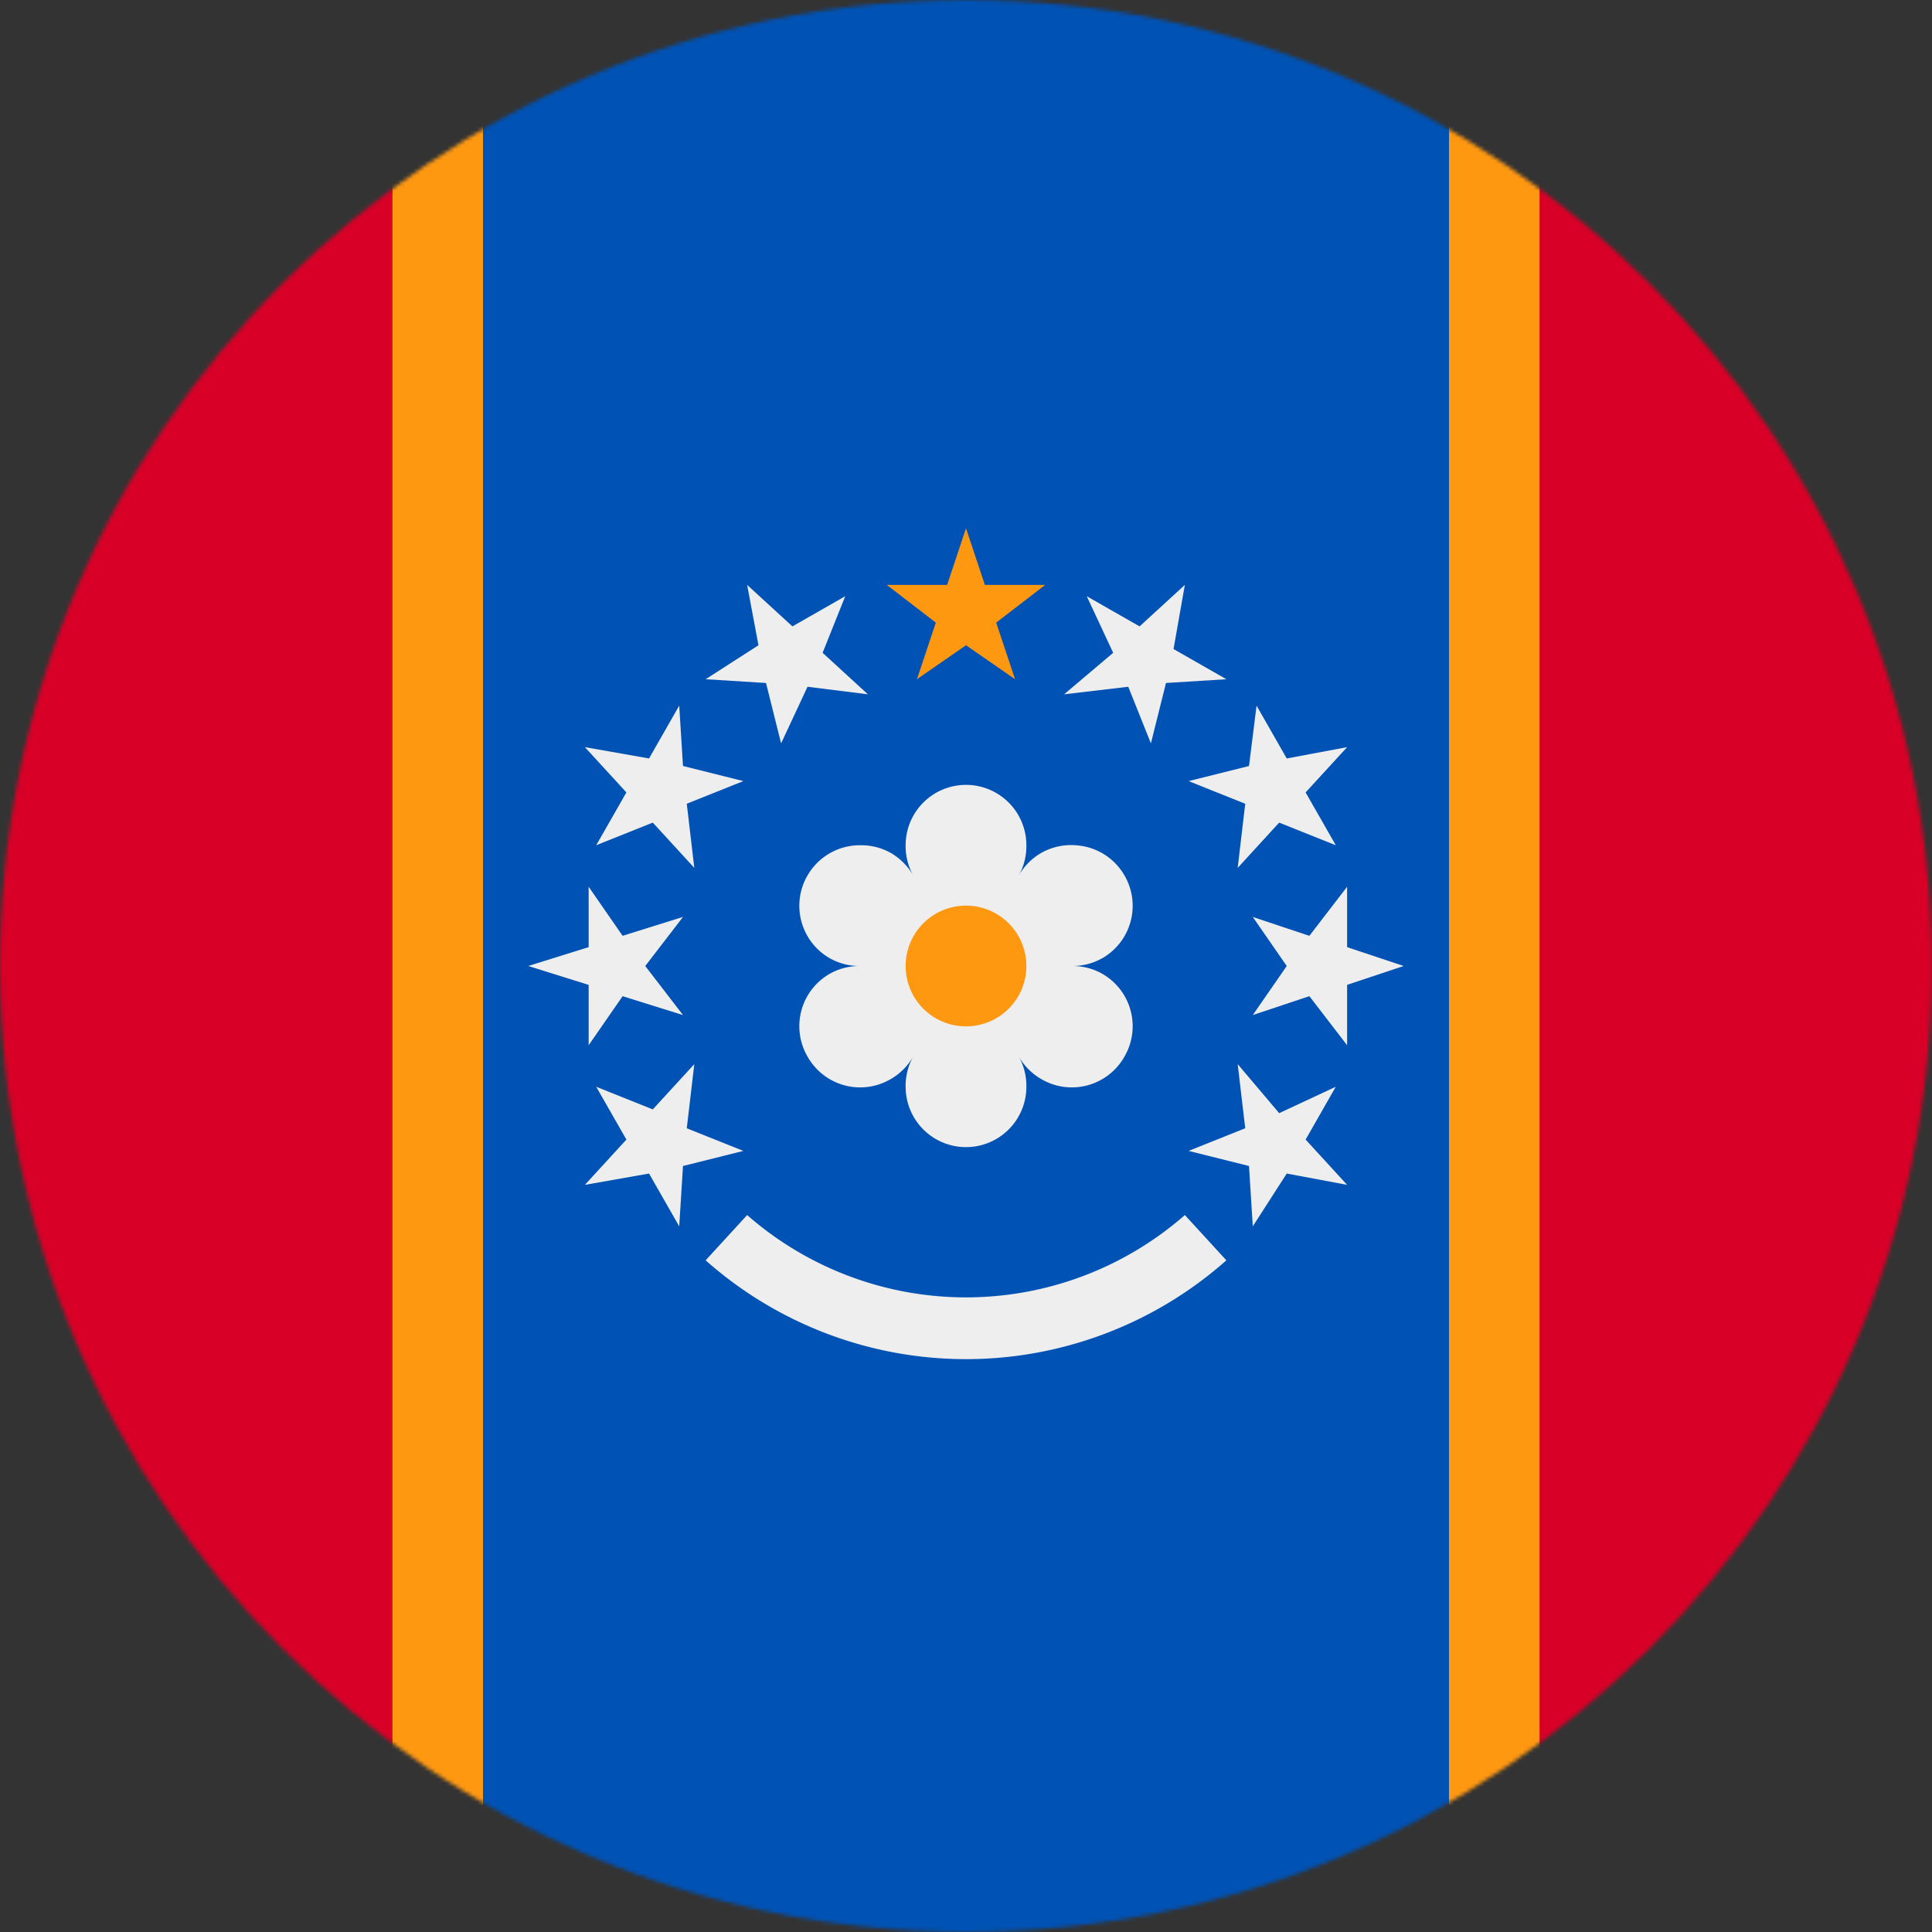 <svg xmlns="http://www.w3.org/2000/svg" width="512" height="512" viewBox="0 0 512 512"><rect x="0" y="0" width="512" height="512" fill="#333333" stroke="none"/><mask id="a"><circle cx="256" cy="256" r="256" fill="#fff"/></mask><g mask="url(#a)"><path fill="#d80027" d="M0 0h104l152 64L408 0h104v512H408l-152-64-152 64H0Z"/><path fill="#ff9811" d="M104 0h24l128 64L384 0h24v512h-24l-128-64-128 64h-24z"/><path fill="#0052b4" d="M128 0h256v512H128Z"/><path fill="#eee" d="m198 155 3 16-14 9 16 1 4 16 7-15 16 2-12-11 6-15-14 8-12-11zm116 0-12 11-14-8 7 15-13 11 17-2 6 15 4-16 16-1-14-8 3-17zm-134 32-8 14-17-3 11 12-8 14 15-6 11 12-2-17 15-6-16-4-1-16zm153 0-2 16-16 4 15 6-2 17 11-12 15 6-8-14 11-12-16 3-8-14zm-77 21a16 16 0 0 0-16 16 16 16 0 0 0 2 8 16 16 0 0 0-6-6 16 16 0 0 0-8-2 16 16 0 0 0-14 8 16 16 0 0 0 6 22 16 16 0 0 0 8 2 16 16 0 0 0-8 2 16 16 0 0 0-6 22 16 16 0 0 0 22 6 16 16 0 0 0 6-6 16 16 0 0 0-2 8 16 16 0 0 0 16 16 16 16 0 0 0 16-16 16 16 0 0 0-2-8 16 16 0 0 0 6 6 16 16 0 0 0 22-6 16 16 0 0 0-6-22 16 16 0 0 0-8-2 16 16 0 0 0 8-2 16 16 0 0 0 6-22 16 16 0 0 0-13-8 16 16 0 0 0-9 2 16 16 0 0 0-6 6 16 16 0 0 0 2-8 16 16 0 0 0-16-16zm-100 27v16l-16 5 16 5v16l9-13 16 5-10-13 10-13-16 5-9-13zm201 0-10 13-15-5 9 13-9 13 15-5 10 13v-16l15-5-15-5v-16zm-173 47-11 12-15-6 8 14-11 12 17-3 8 14 1-16 16-4-15-6 2-17zm144 0 2 17-15 6 16 4 1 16 9-14 16 3-11-12 8-14-15 7-11-13zm-130 40-11 12a104 104 0 0 0 138 0l-11-12a88 88 0 0 1-116 0z"/><path fill="#ff9811" d="m256 140-5 15h-16l13 10-5 15 13-9 13 9-5-15 13-10h-16l-5-15zm0 100a16 16 0 0 0-16 16 16 16 0 0 0 16 16 16 16 0 0 0 16-16 16 16 0 0 0-16-16z"/></g></svg>